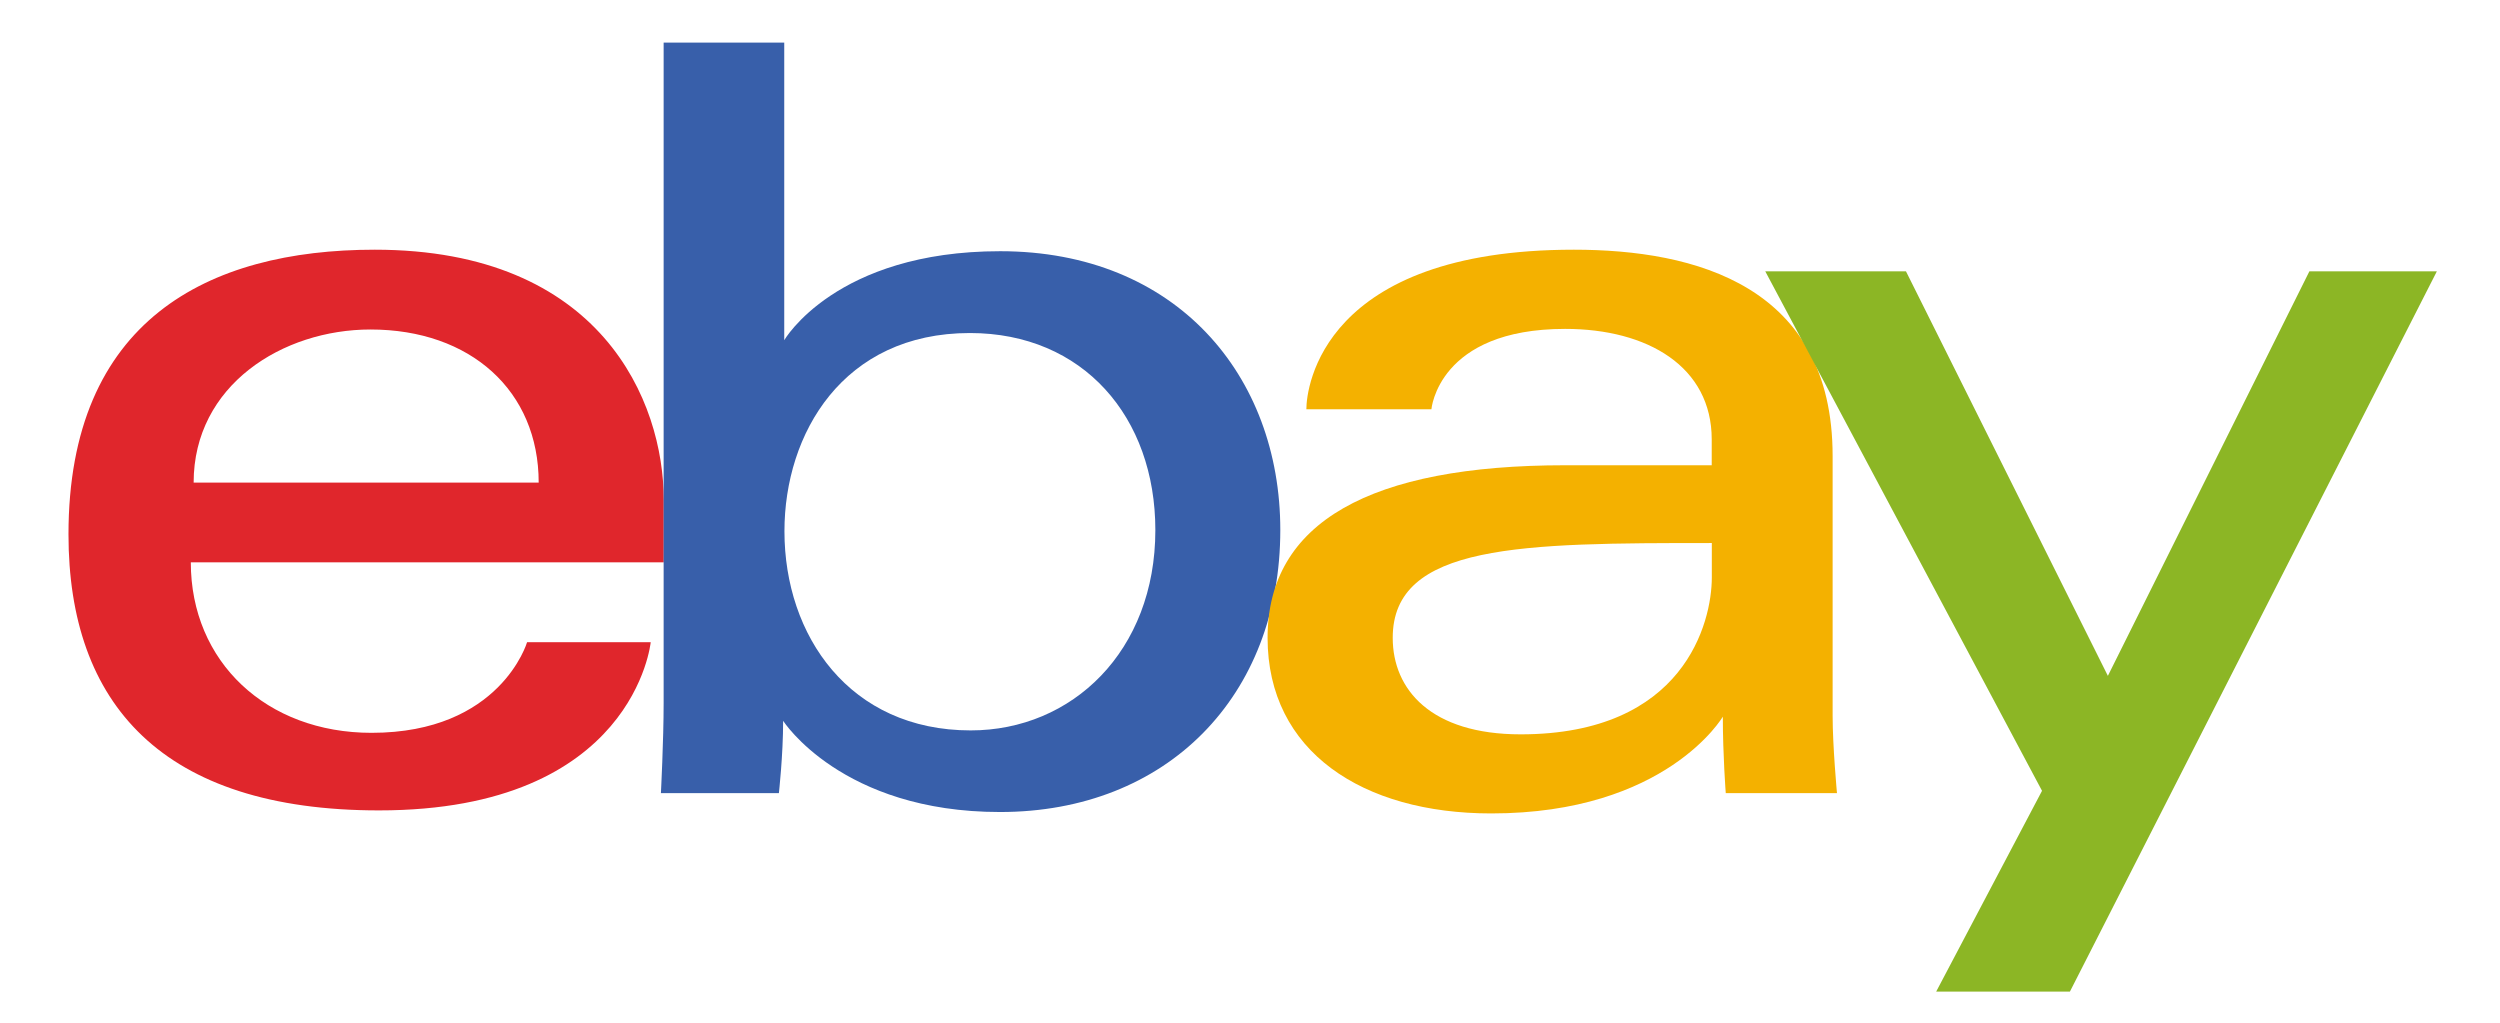 <?xml version="1.0" encoding="utf-8"?>
<!-- Generator: Adobe Illustrator 24.1.3, SVG Export Plug-In . SVG Version: 6.00 Build 0)  -->
<svg version="1.1" id="Layer_1" xmlns="http://www.w3.org/2000/svg" xmlns:xlink="http://www.w3.org/1999/xlink" x="0px" y="0px"
	 viewBox="0 0 247.5 101.25" style="enable-background:new 0 0 247.5 101.25;" xml:space="preserve">
<style type="text/css">
	.st0{fill:#E0262C;}
	.st1{fill:#385FAA;}
	.st2{fill:#F4B100;}
	.st3{fill:#8CB625;}
</style>
<path class="st0" d="M37.1,24.72c-16.54,0-30.32,7.02-30.32,28.18c0,16.77,9.27,27.33,30.74,27.33c25.28,0,26.9-16.65,26.9-16.65
	H52.18c0,0-2.62,8.97-15.4,8.97c-10.4,0-17.89-7.03-17.89-16.88h46.82v-6.18C65.71,39.74,59.53,24.72,37.1,24.72z M36.68,32.62
	c9.9,0,16.65,6.07,16.65,15.16H19.17C19.17,38.13,27.98,32.62,36.68,32.62z"/>
<path class="st1" d="M65.7,4.22V69.6c0,3.71-0.27,8.92-0.27,8.92h11.68c0,0,0.42-3.74,0.42-7.16c0,0,5.77,9.03,21.47,9.03
	c16.53,0,27.75-11.47,27.75-27.92c0-15.3-10.31-27.6-27.73-27.6c-16.31,0-21.38,8.81-21.38,8.81V4.22H65.7z M96.02,32.97
	c11.22,0,18.36,8.33,18.36,19.51c0,11.99-8.24,19.83-18.28,19.83c-11.98,0-18.44-9.36-18.44-19.72
	C77.66,42.92,83.46,32.97,96.02,32.97z"/>
<path class="st2" d="M155.81,24.72c-24.88,0-26.48,13.62-26.48,15.8h12.38c0,0,0.65-7.96,13.24-7.96c8.18,0,14.51,3.75,14.51,10.94
	v2.56h-14.51c-19.27,0-29.46,5.64-29.46,17.08c0,11.26,9.41,17.39,22.14,17.39c17.34,0,22.93-9.58,22.93-9.58
	c0,3.81,0.29,7.57,0.29,7.57h11.01c0,0-0.43-4.65-0.43-7.63V45.15C181.43,28.27,167.81,24.72,155.81,24.72L155.81,24.72z
	 M169.47,53.76v3.41c0,4.46-2.74,15.53-18.93,15.53c-8.86,0-12.66-4.42-12.66-9.55C137.87,53.82,150.67,53.76,169.47,53.76z"/>
<path class="st3" d="M174.76,26.86h13.93l19.99,40.05l19.95-40.05h12.62l-36.33,71.31h-13.24l10.48-19.88L174.76,26.86L174.76,26.86
	z"/>
</svg>

